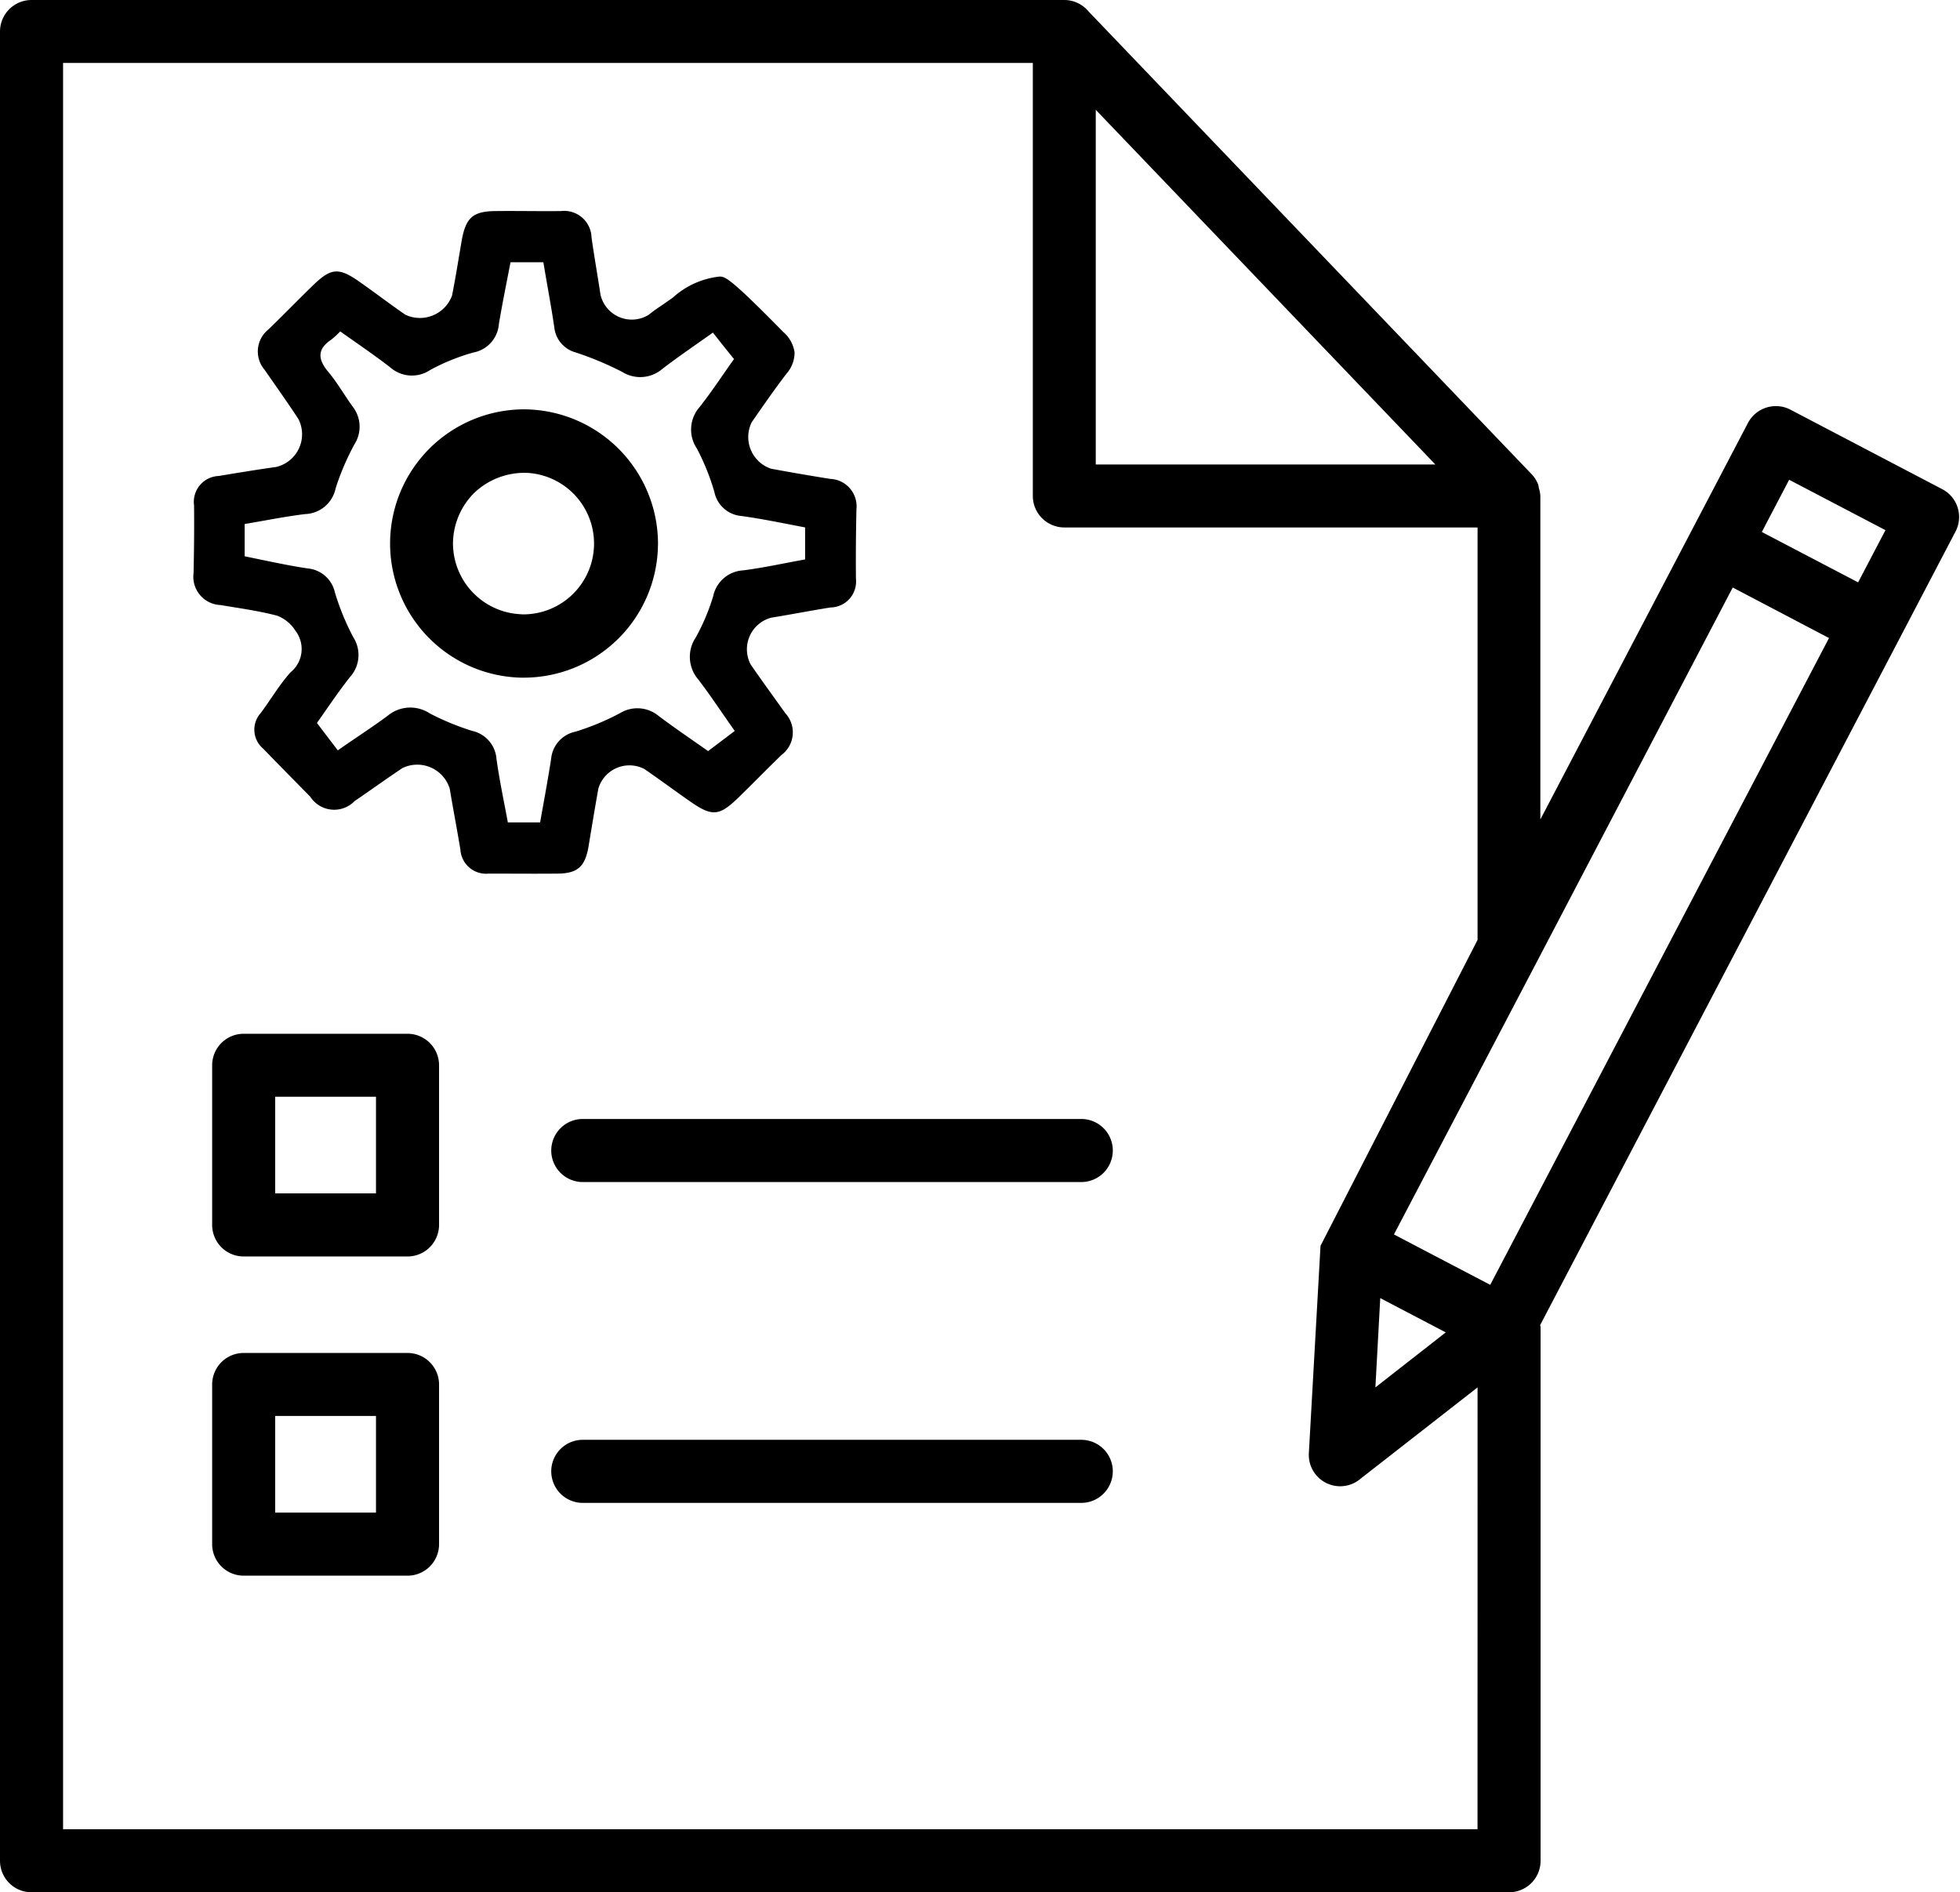 <?xml version="1.0" encoding="UTF-8"?><svg xmlns="http://www.w3.org/2000/svg" xmlns:xlink="http://www.w3.org/1999/xlink" height="78.0" preserveAspectRatio="xMidYMid meet" version="1.0" viewBox="-0.0 0.0 80.8 78.0" width="80.8" zoomAndPan="magnify"><g data-name="9" id="change1_1"><path d="M80.063,20.161l-6.258-3.277a1.3,1.3,0,0,0-1.745.548L63.5,33.779l0-13.337a1.262,1.262,0,0,0-.059-.313,1.161,1.161,0,0,0-.03-.156,1.3,1.3,0,0,0-.272-.428L44.877.474a1.3,1.3,0,0,0-1-.474H1.3A1.3,1.3,0,0,0,0,1.3V76.7A1.3,1.3,0,0,0,1.3,78h60.91a1.3,1.3,0,0,0,1.3-1.3V54.709c0-.032-.016-.058-.018-.089l14.8-28.269,0,0v0l2.323-4.441A1.293,1.293,0,0,0,80.063,20.161ZM45.172,4.526l14,14.62h-14ZM60.91,75.4H2.6V2.594H42.578V20.442a1.3,1.3,0,0,0,1.3,1.3l17.034,0v17l-6.469,12.6-.006.022-.48,8.532a1.293,1.293,0,0,0,2.137,1.052l4.818-3.759ZM56.9,53.508l2.7,1.413L56.7,57.189Zm4.534-.547-1.857-.971-2.112-1.107L63.4,39.563a.185.185,0,0,1,.01-.02l8.021-15.326L75.4,26.3ZM76.6,24.005l-3.97-2.077,1.127-2.152,3.97,2.077ZM45.875,47.424a1.3,1.3,0,0,1-1.3,1.3H24.025a1.3,1.3,0,0,1,0-2.6H44.577A1.3,1.3,0,0,1,45.875,47.424ZM16.8,55.769H10.046a1.3,1.3,0,0,0-1.3,1.3v6.58a1.3,1.3,0,0,0,1.3,1.3H16.8a1.3,1.3,0,0,0,1.3-1.3v-6.58A1.3,1.3,0,0,0,16.8,55.769Zm-1.3,6.58H11.345V58.366H15.5Zm30.374-1.7a1.3,1.3,0,0,1-1.3,1.3H24.025a1.3,1.3,0,0,1,0-2.6H44.577A1.3,1.3,0,0,1,45.875,60.647ZM16.8,42.612H10.046a1.3,1.3,0,0,0-1.3,1.3v6.58a1.3,1.3,0,0,0,1.3,1.3H16.8a1.3,1.3,0,0,0,1.3-1.3V43.91A1.3,1.3,0,0,0,16.8,42.612Zm-1.3,6.58H11.345V45.208H15.5ZM24.266,34.87c.13-.79.26-1.57.4-2.36a1.335,1.335,0,0,1,1.9-.81c.64.44,1.26.9,1.89,1.34.89.62,1.19.6,1.95-.13.61-.59,1.2-1.2,1.81-1.79a1.163,1.163,0,0,0,.16-1.72c-.48-.67-.96-1.33-1.43-2.01a1.347,1.347,0,0,1,.85-1.93c.81-.13,1.62-.29,2.44-.42a1.07,1.07,0,0,0,1.05-1.18c-.01-.95,0-1.91.02-2.86a1.133,1.133,0,0,0-1.08-1.26c-.82-.13-1.63-.27-2.44-.42a1.377,1.377,0,0,1-.8-1.91c.47-.68.94-1.36,1.44-2.01a1.325,1.325,0,0,0,.33-.87,1.36,1.36,0,0,0-.46-.84c-2.19-2.23-2.4-2.29-2.63-2.29a3.408,3.408,0,0,0-1.92.86c-.57.41-.7.47-1.01.72a1.324,1.324,0,0,1-1.98-.83c-.12-.79-.26-1.58-.37-2.36a1.129,1.129,0,0,0-1.26-1.09c-.9.01-1.8-.01-2.7,0-.93.01-1.22.27-1.39,1.2-.13.76-.25,1.52-.4,2.28a1.41,1.41,0,0,1-1.93.79c-.64-.44-1.25-.91-1.88-1.35-.85-.6-1.17-.58-1.89.11-.63.61-1.24,1.24-1.87,1.85a1.159,1.159,0,0,0-.16,1.66c.47.68.95,1.35,1.4,2.04a1.384,1.384,0,0,1-.93,1.97c-.79.11-1.58.24-2.36.37A1.067,1.067,0,0,0,8,20.83c.01.93,0,1.86-.02,2.79a1.167,1.167,0,0,0,1.11,1.32c.78.13,1.58.24,2.34.44a1.55,1.55,0,0,1,.75.62,1.236,1.236,0,0,1-.2,1.71c-.46.51-.82,1.13-1.23,1.68a1.021,1.021,0,0,0,.09,1.46c.65.67,1.3,1.33,1.95,1.99a1.174,1.174,0,0,0,1.83.18c.66-.45,1.31-.92,1.97-1.36a1.4,1.4,0,0,1,1.95.85c.14.84.3,1.67.44,2.51a1.058,1.058,0,0,0,1.16.99c.95,0,1.91.01,2.86,0C23.826,36,24.126,35.71,24.266,34.87Zm-2-.97h-1.33c-.16-.87-.35-1.75-.47-2.63a1.277,1.277,0,0,0-.99-1.14,10.471,10.471,0,0,1-1.77-.73,1.456,1.456,0,0,0-1.72.1c-.66.49-1.35.93-2.06,1.43-.29-.38-.55-.72-.86-1.13.37-.52.84-1.23,1.36-1.89a1.354,1.354,0,0,0,.14-1.64,10.281,10.281,0,0,1-.76-1.85,1.265,1.265,0,0,0-1.13-.99c-.86-.13-1.71-.32-2.59-.5V21.6c.84-.14,1.67-.31,2.5-.41a1.331,1.331,0,0,0,1.25-1.06,10.306,10.306,0,0,1,.79-1.84,1.342,1.342,0,0,0-.08-1.52c-.35-.48-.64-1-1.02-1.45-.43-.52-.45-.93.13-1.32a3.5,3.5,0,0,0,.37-.34c.7.5,1.4.97,2.07,1.49a1.352,1.352,0,0,0,1.64.1,8.515,8.515,0,0,1,1.78-.72,1.293,1.293,0,0,0,1.05-1.17c.14-.84.31-1.67.48-2.55H22.4c.15.91.32,1.79.45,2.68a1.205,1.205,0,0,0,.89,1.04,13.293,13.293,0,0,1,1.91.8,1.4,1.4,0,0,0,1.65-.12c.65-.5,1.33-.96,2.09-1.5.29.37.56.71.87,1.09-.44.61-.9,1.32-1.42,1.98a1.4,1.4,0,0,0-.11,1.71,9.57,9.57,0,0,1,.72,1.79,1.243,1.243,0,0,0,1.12.99c.87.12,1.72.3,2.62.47v1.32c-.84.15-1.69.34-2.55.45a1.34,1.34,0,0,0-1.24,1.07,8.764,8.764,0,0,1-.72,1.7,1.427,1.427,0,0,0,.1,1.72c.5.65.95,1.34,1.51,2.13-.36.27-.7.53-1.1.83-.62-.44-1.35-.93-2.04-1.45a1.372,1.372,0,0,0-1.58-.12,10.32,10.32,0,0,1-1.85.77,1.262,1.262,0,0,0-1,1.12C22.586,32.14,22.426,33,22.266,33.9Zm4.86-11.427a5.549,5.549,0,0,0-5.518-5.6H21.57a5.531,5.531,0,0,0-.1,11.06h.116a5.535,5.535,0,0,0,5.538-5.458ZM21.5,25.32a2.93,2.93,0,0,1-2.826-2.906,2.961,2.961,0,0,1,.9-2.12,3,3,0,0,1,2.2-.8,2.919,2.919,0,0,1-.275,5.83Z"/></g></svg>